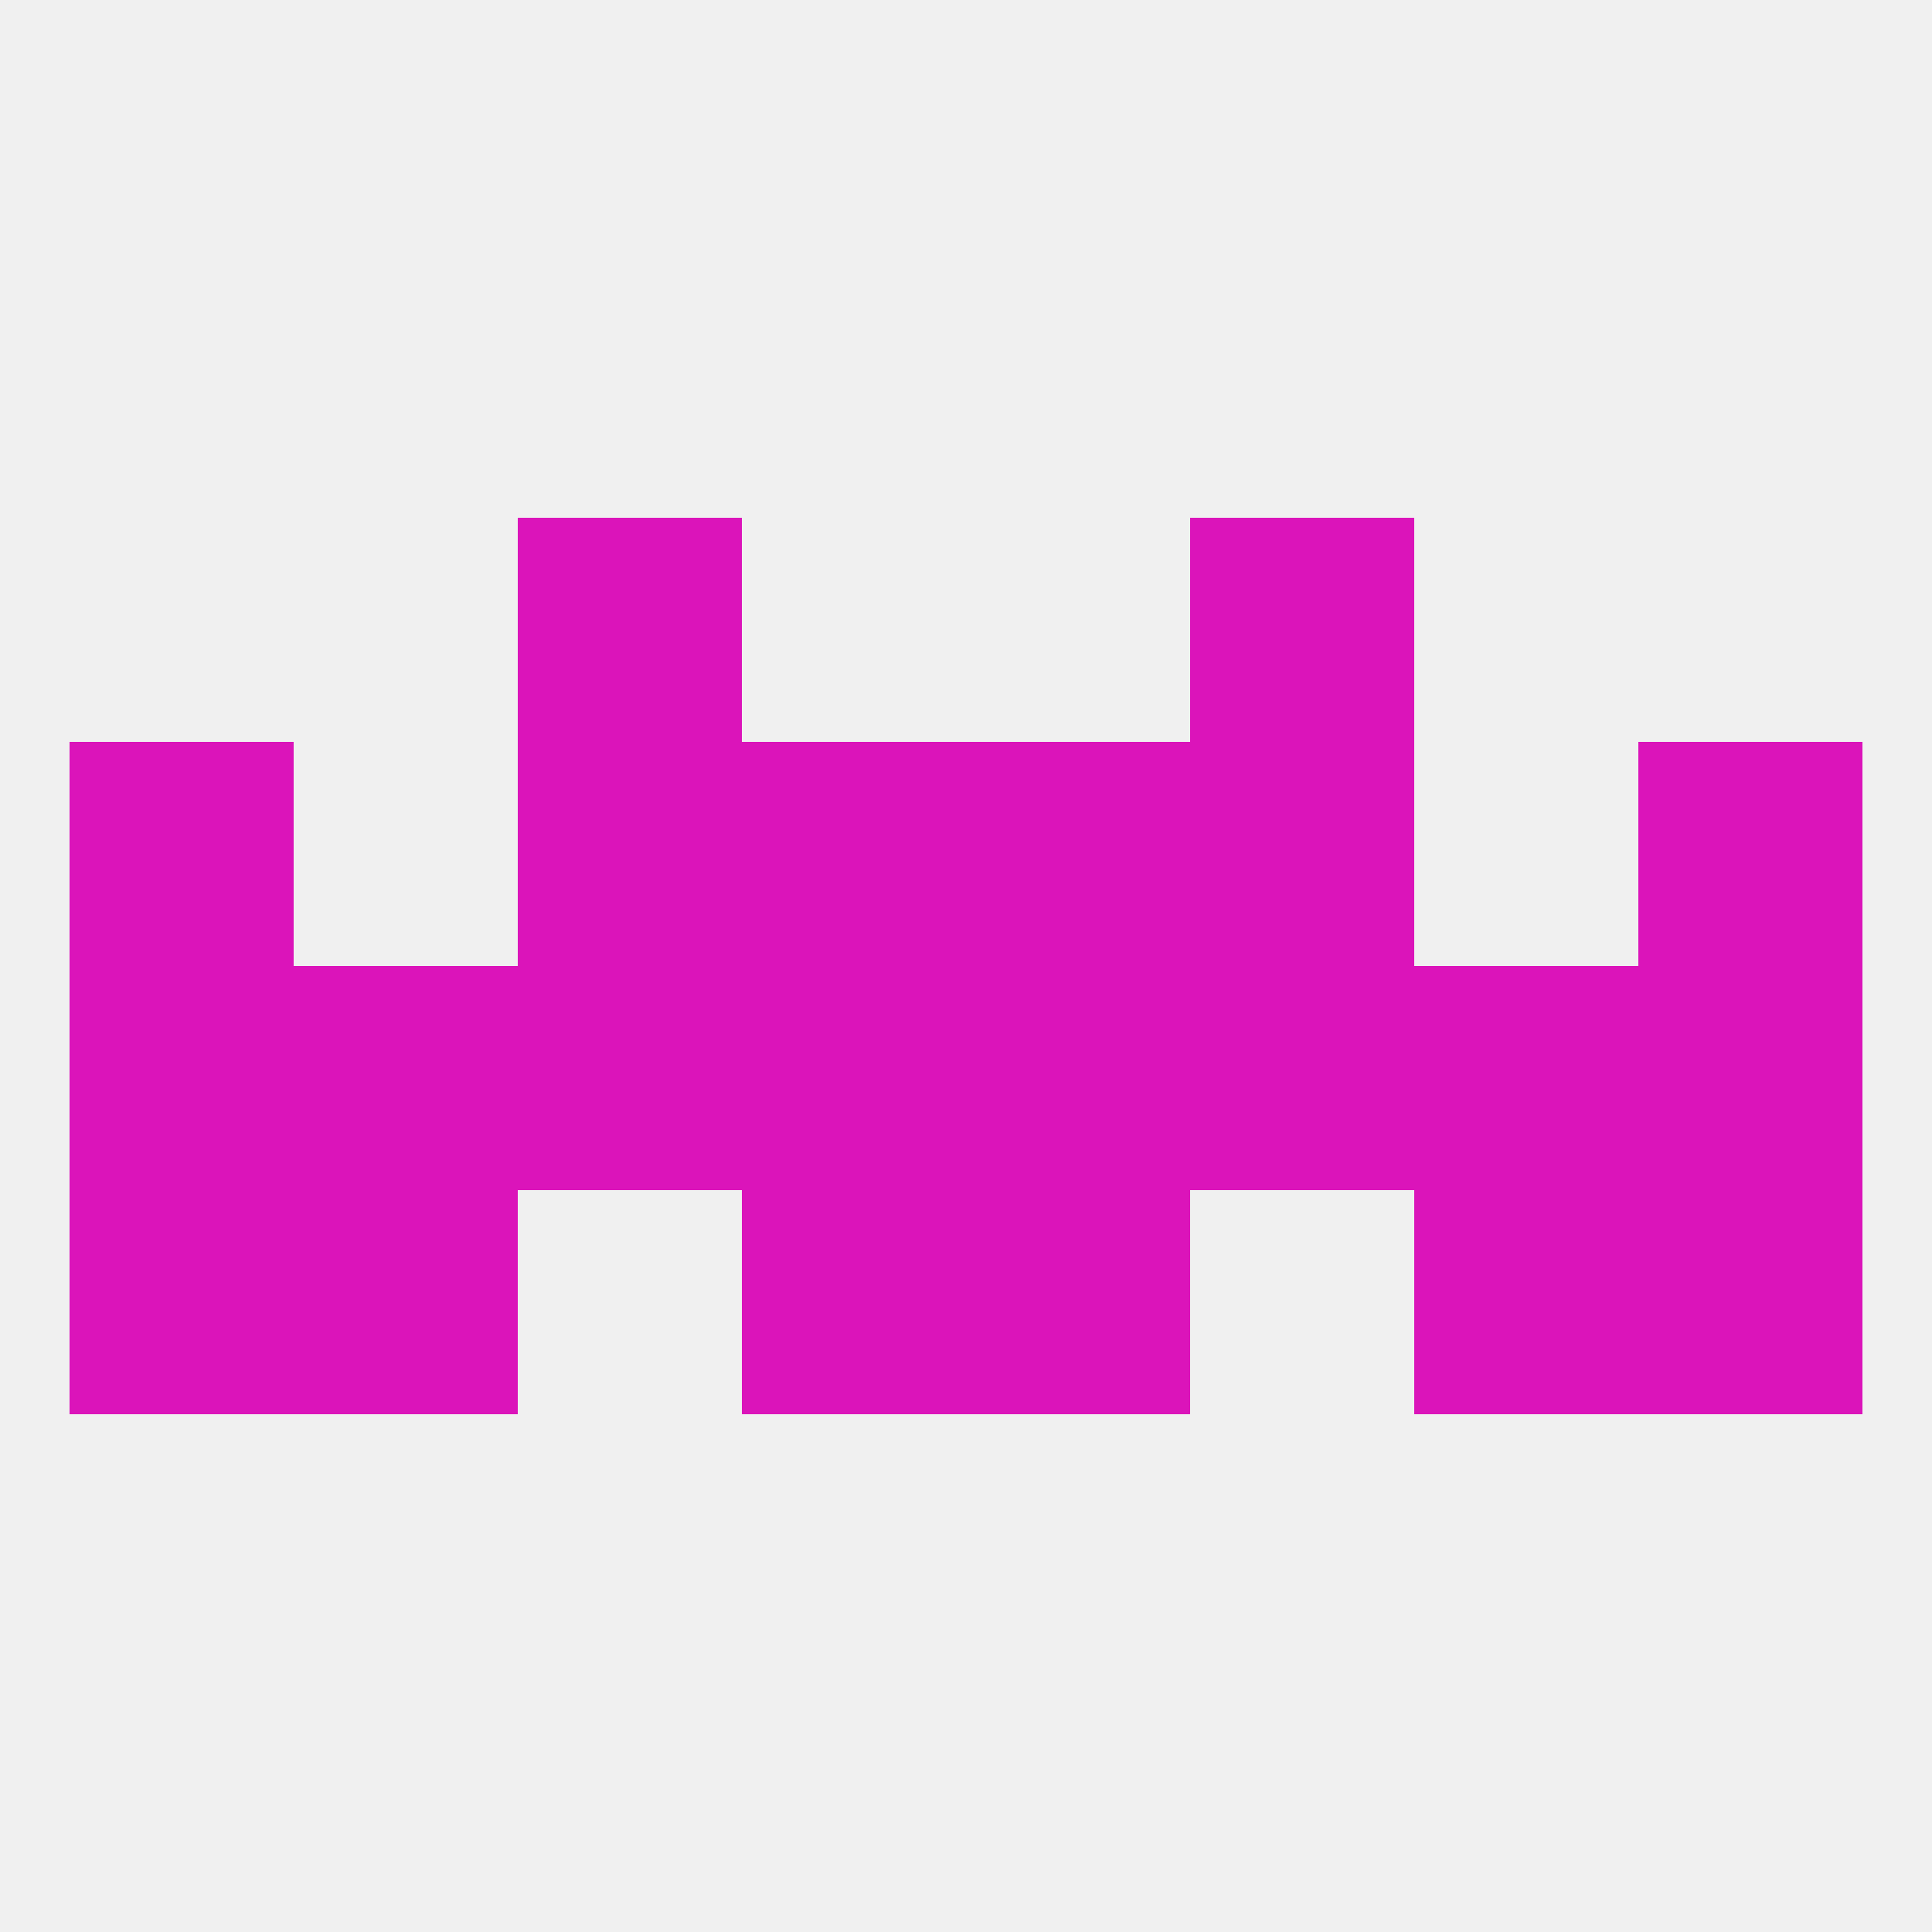 
<!--   <?xml version="1.0"?> -->
<svg version="1.1" baseprofile="full" xmlns="http://www.w3.org/2000/svg" xmlns:xlink="http://www.w3.org/1999/xlink" xmlns:ev="http://www.w3.org/2001/xml-events" width="250" height="250" viewBox="0 0 250 250" >
	<rect width="100%" height="100%" fill="rgba(240,240,240,255)"/>

	<rect x="9" y="154" width="29" height="29" fill="rgba(219,20,186,255)"/>
	<rect x="212" y="154" width="29" height="29" fill="rgba(219,20,186,255)"/>
	<rect x="38" y="154" width="29" height="29" fill="rgba(219,20,186,255)"/>
	<rect x="183" y="154" width="29" height="29" fill="rgba(219,20,186,255)"/>
	<rect x="96" y="154" width="29" height="29" fill="rgba(219,20,186,255)"/>
	<rect x="125" y="154" width="29" height="29" fill="rgba(219,20,186,255)"/>
	<rect x="67" y="96" width="29" height="29" fill="rgba(219,20,186,255)"/>
	<rect x="154" y="96" width="29" height="29" fill="rgba(219,20,186,255)"/>
	<rect x="96" y="96" width="29" height="29" fill="rgba(219,20,186,255)"/>
	<rect x="125" y="96" width="29" height="29" fill="rgba(219,20,186,255)"/>
	<rect x="9" y="96" width="29" height="29" fill="rgba(219,20,186,255)"/>
	<rect x="212" y="96" width="29" height="29" fill="rgba(219,20,186,255)"/>
	<rect x="154" y="67" width="29" height="29" fill="rgba(219,20,186,255)"/>
	<rect x="67" y="67" width="29" height="29" fill="rgba(219,20,186,255)"/>
	<rect x="38" y="125" width="29" height="29" fill="rgba(219,20,186,255)"/>
	<rect x="183" y="125" width="29" height="29" fill="rgba(219,20,186,255)"/>
	<rect x="212" y="125" width="29" height="29" fill="rgba(219,20,186,255)"/>
	<rect x="67" y="125" width="29" height="29" fill="rgba(219,20,186,255)"/>
	<rect x="96" y="125" width="29" height="29" fill="rgba(219,20,186,255)"/>
	<rect x="125" y="125" width="29" height="29" fill="rgba(219,20,186,255)"/>
	<rect x="9" y="125" width="29" height="29" fill="rgba(219,20,186,255)"/>
	<rect x="154" y="125" width="29" height="29" fill="rgba(219,20,186,255)"/>
</svg>